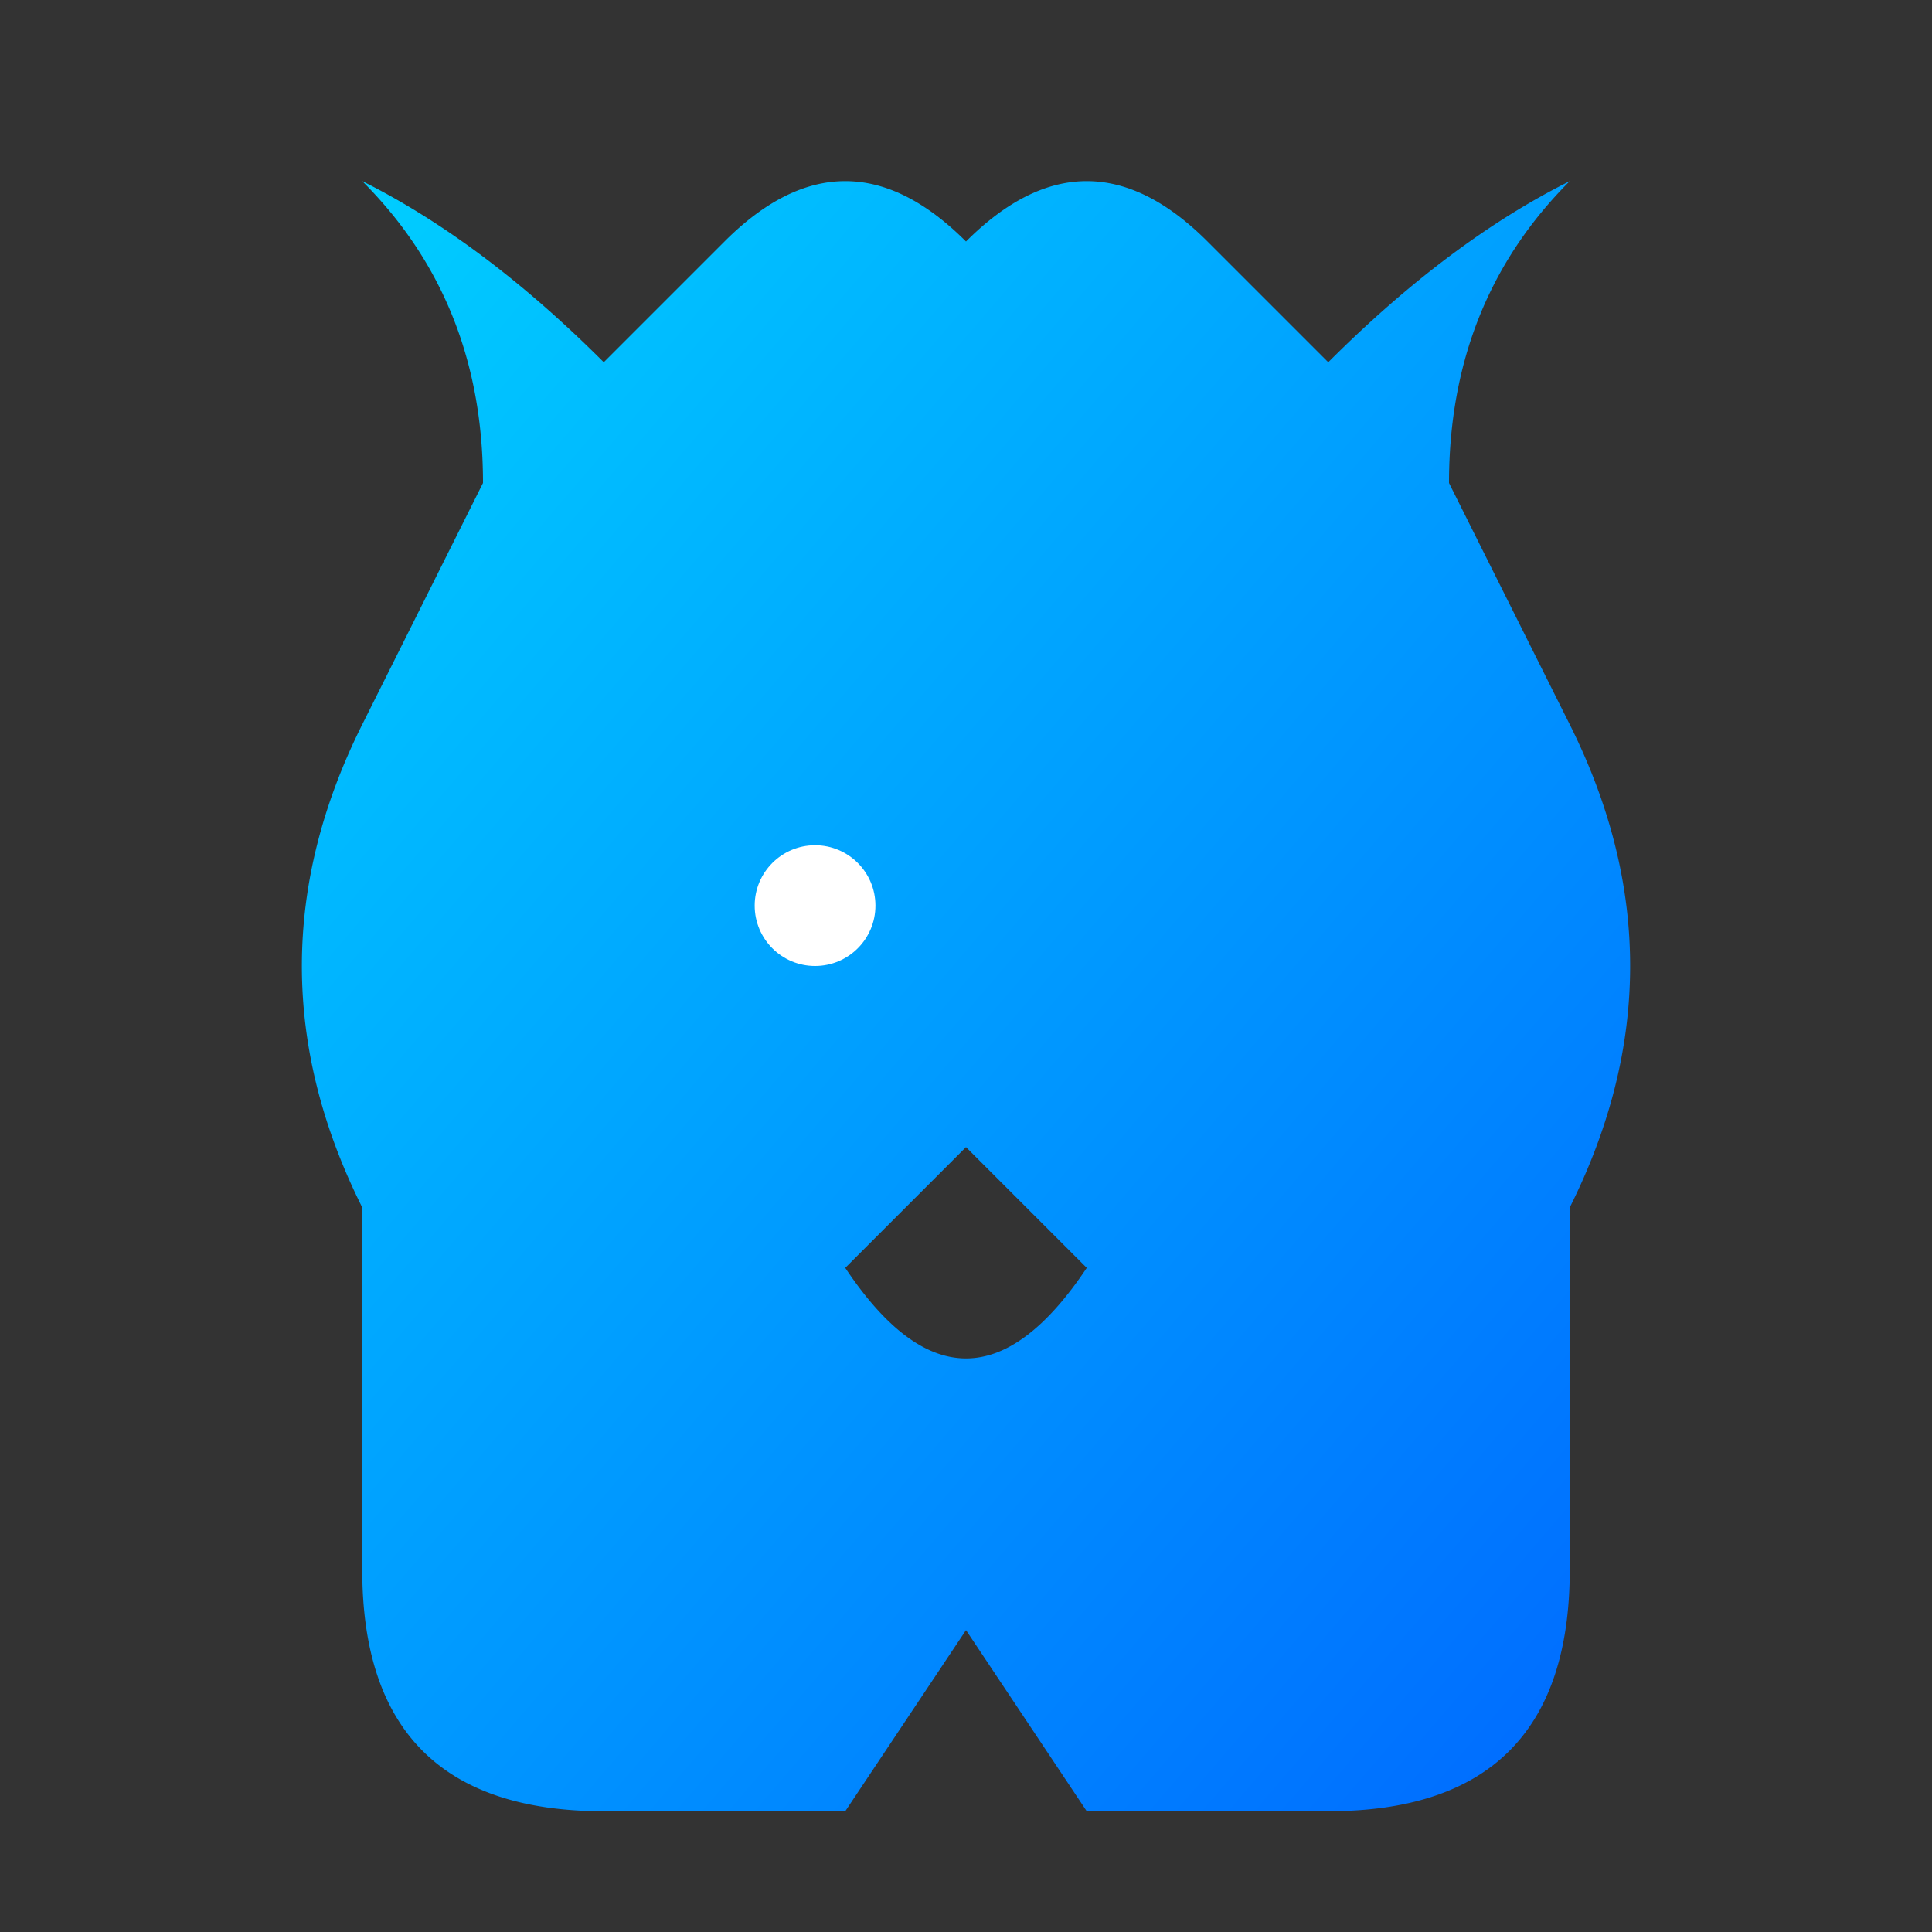 <svg xmlns="http://www.w3.org/2000/svg" viewBox="0 0 32 32">
  <rect x="0" y="0" width="32" height="32" fill="#333333" stroke="none"/>
  <defs>
    <linearGradient id="buck" x1="0%" y1="0%" x2="100%" y2="100%">
      <stop offset="0%" stop-color="#00D4FF"/>
      <stop offset="100%" stop-color="#0066FF"/>
    </linearGradient>
  </defs>
  <!-- Bold deer head silhouette - no circle, fills space -->
  <path fill="url(#buck)" d="
    M6 3 Q8 5 8 8 L6 12 Q4 16 6 20 L6 26 Q6 30 10 30 L14 30 L16 27 L18 30 L22 30 Q26 30 26 26 L26 20 Q28 16 26 12 L24 8 Q24 5 26 3 Q24 4 22 6 L20 4 Q18 2 16 4 Q14 2 12 4 L10 6 Q8 4 6 3 Z
    M11 15 a2.5 2.5 0 1 0 5 0 a2.5 2.5 0 1 0 -5 0
    M18 21 Q16 24 14 21 L16 19 Z
  "/>
  <circle cx="13.5" cy="15" r="1" fill="white"/>
</svg>
